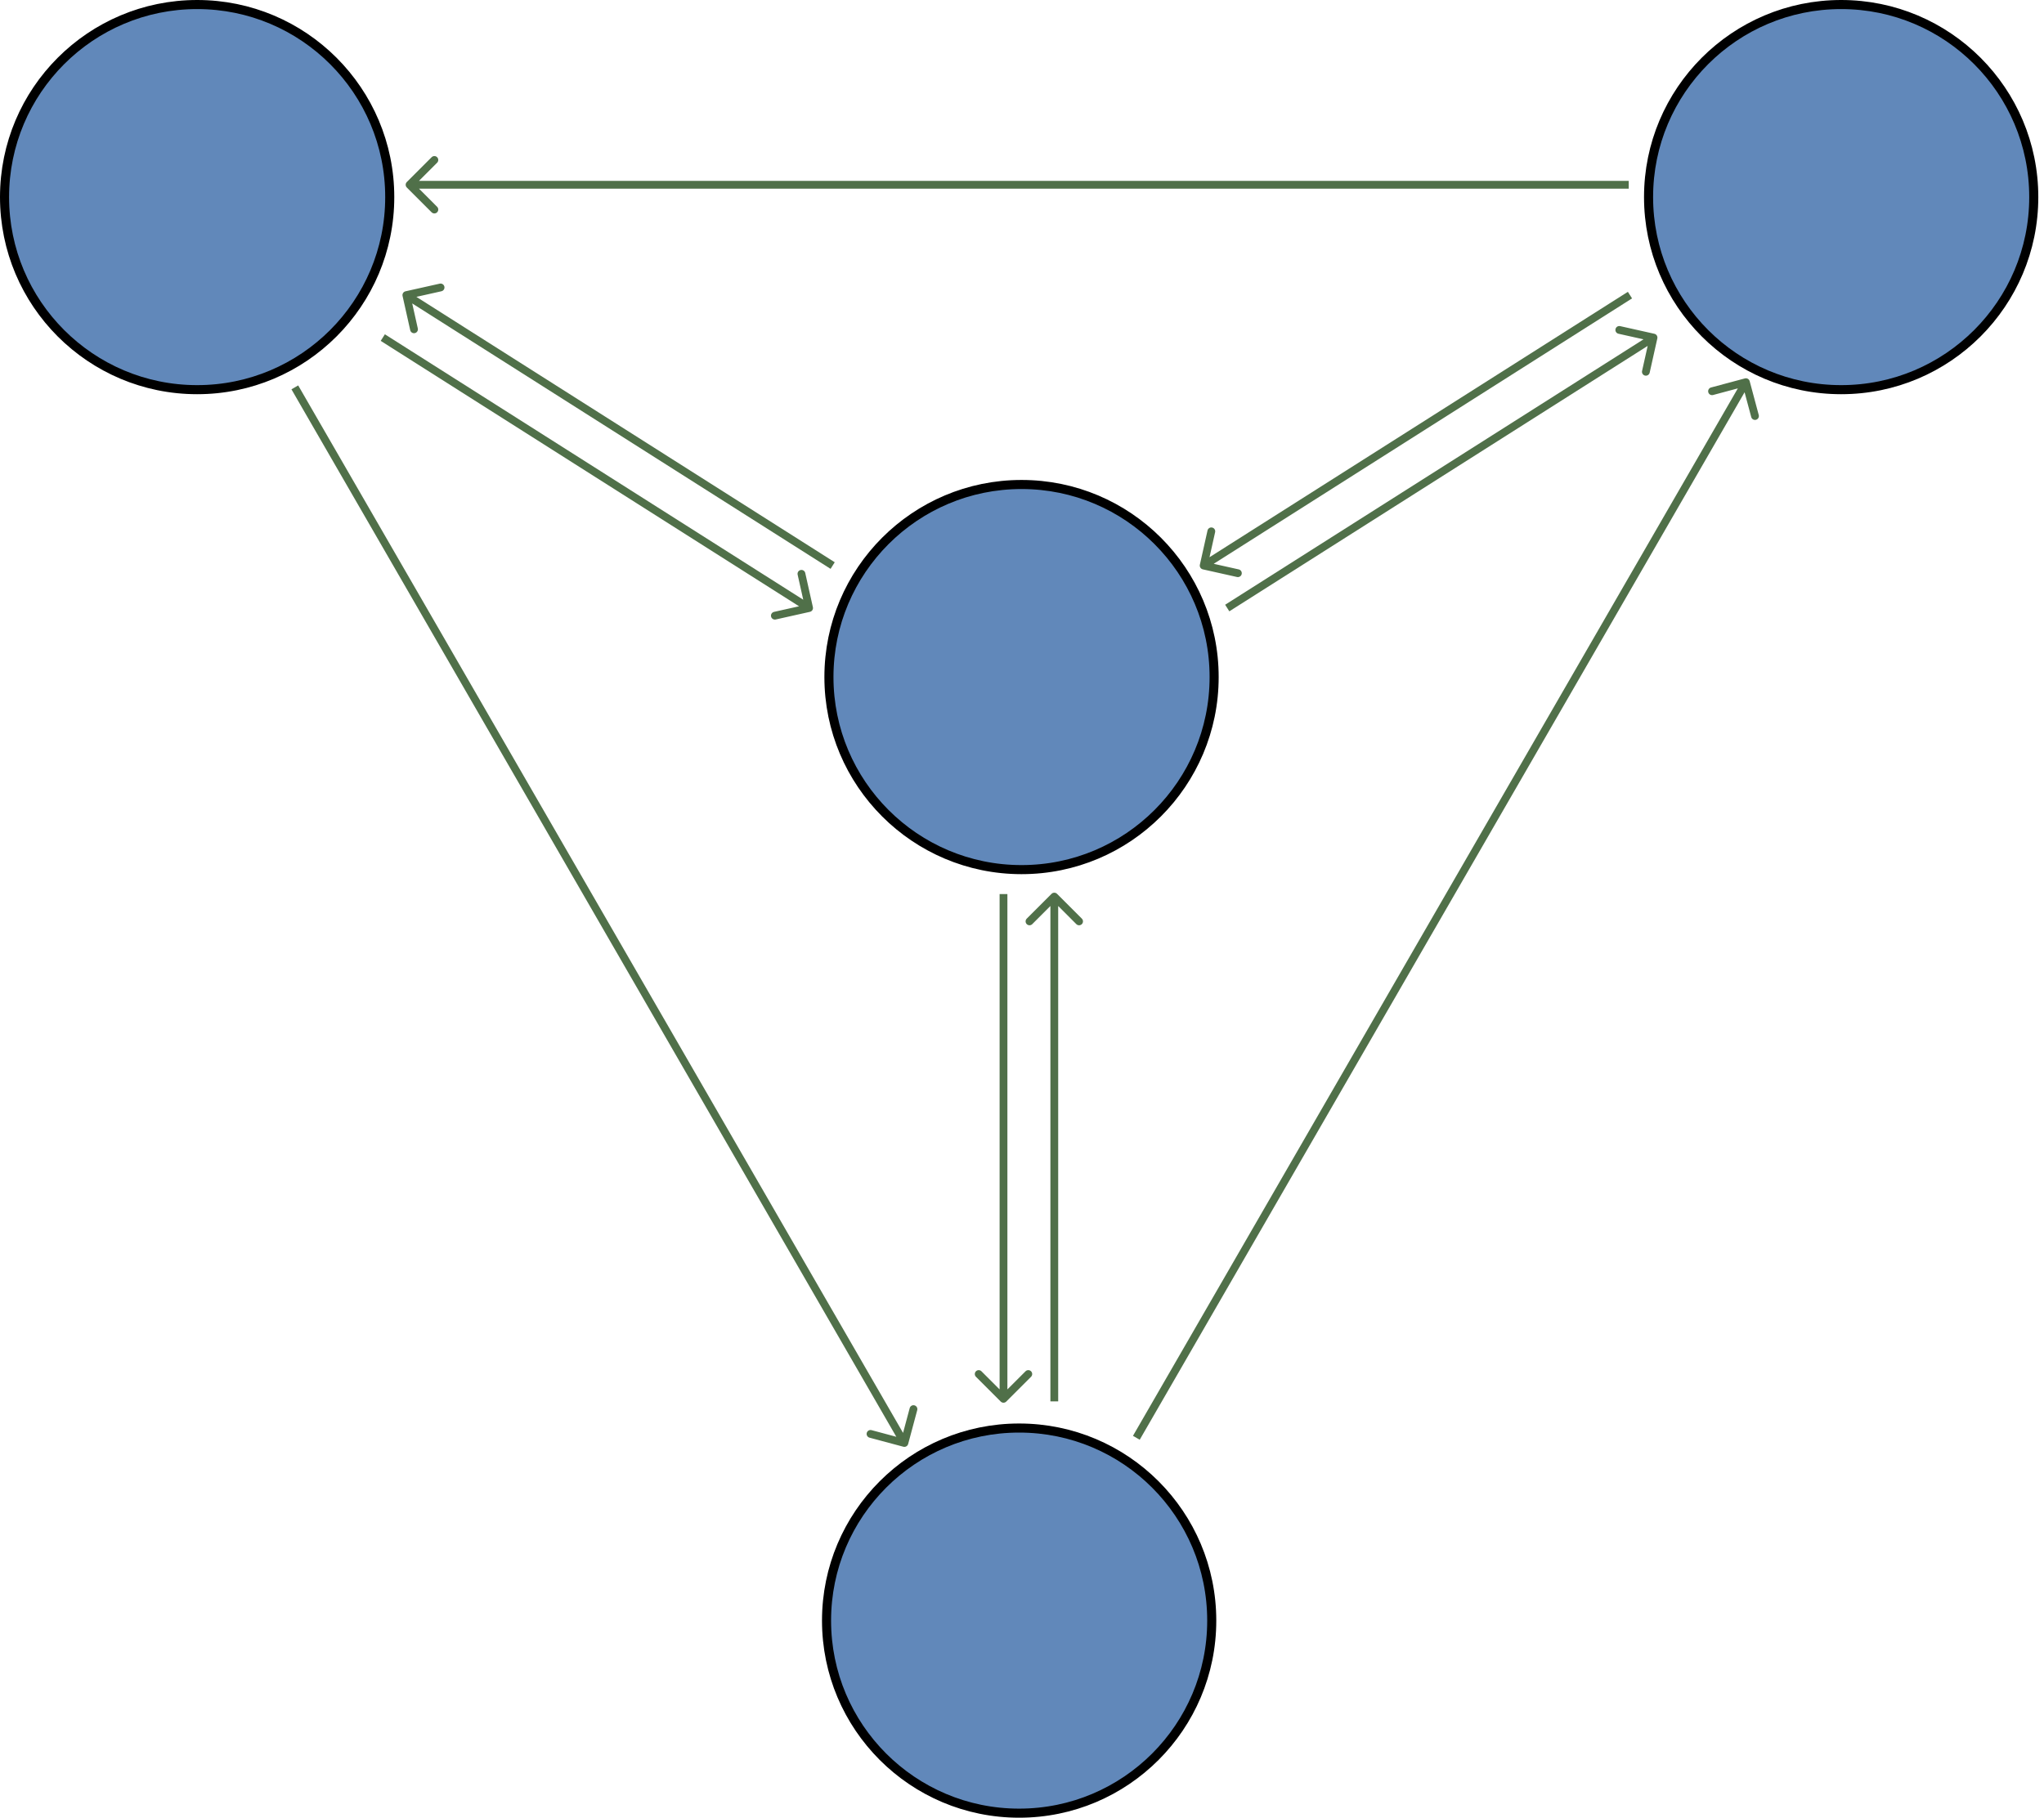 <svg width="787" height="700" viewBox="0 0 787 700" fill="none" xmlns="http://www.w3.org/2000/svg">
<circle cx="75.904" cy="75.904" r="74.157" fill="#6188BA" stroke="black" stroke-width="3.494" stroke-linecap="round"/>
<circle cx="392.399" cy="624.097" r="74.157" fill="#6188BA" stroke="black" stroke-width="3.494" stroke-linecap="round"/>
<circle cx="708.902" cy="75.904" r="74.157" fill="#6188BA" stroke="black" stroke-width="3.494" stroke-linecap="round"/>
<circle cx="393.32" cy="260.736" r="74.157" fill="#6188BA" stroke="black" stroke-width="3.494" stroke-linecap="round"/>
<path d="M673.677 146.786C673.463 145.986 672.64 145.511 671.84 145.726L658.8 149.22C658 149.434 657.525 150.257 657.739 151.057C657.954 151.857 658.776 152.332 659.577 152.118L671.168 149.012L674.274 160.603C674.488 161.403 675.31 161.878 676.111 161.664C676.911 161.449 677.386 160.627 677.171 159.826L673.677 146.786ZM670.929 146.425L436.225 552.945L438.823 554.445L673.527 147.925L670.929 146.425Z" fill="#507049"/>
<path d="M461.983 217.469C461.802 218.277 462.311 219.079 463.12 219.26L476.294 222.206C477.103 222.386 477.905 221.878 478.085 221.069C478.266 220.261 477.757 219.459 476.949 219.278L465.238 216.66L467.856 204.949C468.037 204.14 467.528 203.338 466.72 203.158C465.911 202.977 465.109 203.486 464.929 204.294L461.983 217.469ZM626.778 112.378L462.643 216.53L464.251 219.063L628.386 114.911L626.778 112.378Z" fill="#507049"/>
<path d="M406.995 344.219C406.409 343.633 405.46 343.633 404.874 344.219L395.328 353.765C394.742 354.351 394.742 355.301 395.328 355.886C395.914 356.472 396.864 356.472 397.449 355.886L405.935 347.401L414.42 355.886C415.006 356.472 415.955 356.472 416.541 355.886C417.127 355.301 417.127 354.351 416.541 353.765L406.995 344.219ZM407.435 539.671L407.435 345.28H404.435L404.435 539.671H407.435Z" fill="#507049"/>
<path d="M154.997 113.972C154.816 113.163 155.325 112.361 156.134 112.181L169.308 109.235C170.117 109.054 170.919 109.563 171.1 110.372C171.28 111.18 170.771 111.982 169.963 112.163L158.252 114.781L160.87 126.492C161.051 127.3 160.542 128.102 159.734 128.283C158.925 128.464 158.123 127.955 157.943 127.147L154.997 113.972ZM157.265 112.378L321.4 216.53L319.792 219.063L155.657 114.911L157.265 112.378Z" fill="#507049"/>
<path d="M638.119 130.33C638.3 129.521 637.791 128.719 636.983 128.539L623.808 125.593C622.999 125.412 622.197 125.921 622.017 126.73C621.836 127.538 622.345 128.34 623.153 128.521L634.864 131.139L632.246 142.85C632.065 143.658 632.574 144.46 633.382 144.641C634.191 144.822 634.993 144.313 635.174 143.504L638.119 130.33ZM635.852 128.736L471.716 232.888L473.324 235.421L637.459 131.269L635.852 128.736Z" fill="#507049"/>
<path d="M385.316 539.749C385.902 540.335 386.852 540.335 387.438 539.749L396.984 530.204C397.569 529.618 397.569 528.668 396.984 528.082C396.398 527.496 395.448 527.496 394.862 528.082L386.377 536.567L377.892 528.082C377.306 527.496 376.356 527.496 375.77 528.082C375.185 528.668 375.185 529.618 375.77 530.204L385.316 539.749ZM387.877 538.689L387.877 344.298H384.877L384.877 538.689H387.877Z" fill="#507049"/>
<path d="M312.987 233.827C313.168 234.635 312.659 235.437 311.85 235.618L298.676 238.564C297.867 238.744 297.065 238.236 296.884 237.427C296.704 236.619 297.213 235.817 298.021 235.636L309.732 233.018L307.114 221.307C306.933 220.498 307.442 219.696 308.25 219.516C309.059 219.335 309.861 219.844 310.041 220.652L312.987 233.827ZM148.192 128.736L312.327 232.888L310.719 235.421L146.584 131.269L148.192 128.736Z" fill="#507049"/>
<path d="M156.638 70.091C156.052 70.677 156.052 71.626 156.638 72.212L166.184 81.758C166.769 82.344 167.719 82.344 168.305 81.758C168.891 81.172 168.891 80.222 168.305 79.637L159.82 71.151L168.305 62.666C168.891 62.08 168.891 61.131 168.305 60.545C167.719 59.959 166.769 59.959 166.184 60.545L156.638 70.091ZM157.698 72.651L627.107 72.651V69.651L157.698 69.651V72.651Z" fill="#507049"/>
<path d="M347.83 557.142C348.63 557.356 349.453 556.881 349.667 556.081L353.161 543.041C353.375 542.241 352.901 541.419 352.1 541.204C351.3 540.99 350.478 541.465 350.263 542.265L347.157 553.856L335.566 550.75C334.766 550.536 333.944 551.011 333.729 551.811C333.515 552.611 333.99 553.433 334.79 553.648L347.83 557.142ZM112.215 149.923L346.919 556.443L349.517 554.943L114.813 148.423L112.215 149.923Z" fill="#507049"/>
</svg>
